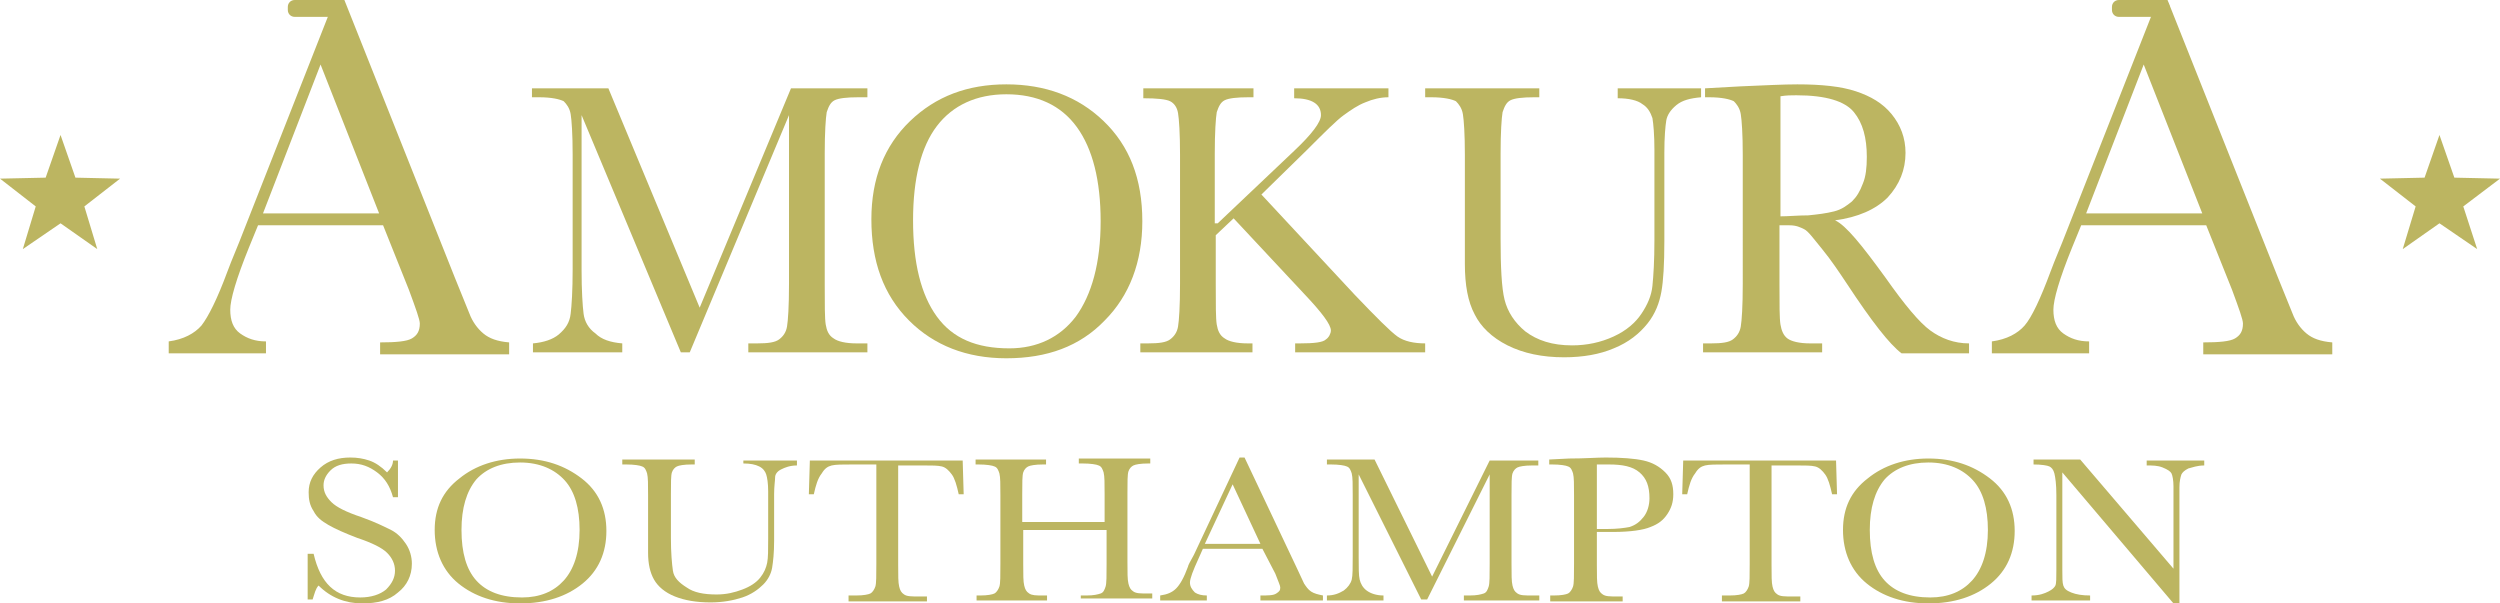 <?xml version="1.0" encoding="UTF-8"?>
<!-- Generator: Adobe Illustrator 27.2.0, SVG Export Plug-In . SVG Version: 6.00 Build 0)  -->
<svg xmlns="http://www.w3.org/2000/svg" xmlns:xlink="http://www.w3.org/1999/xlink" version="1.1" id="Layer_1" x="0px" y="0px" viewBox="0 0 251.9 60.8" style="enable-background:new 0 0 251.9 60.8;" xml:space="preserve">
<style type="text/css">
	.st0{fill:#BCB561;}
</style>
<g>
	<g>
		<path class="st0" d="M31,60.3v-4.5h0.6c0.7,3,2.2,4.4,4.7,4.4c1.1,0,2-0.3,2.6-0.8c0.6-0.6,0.9-1.2,0.9-1.9c0-0.7-0.3-1.3-0.8-1.8    c-0.5-0.5-1.5-1-3-1.5c-1.3-0.5-2.2-0.9-2.9-1.3s-1.2-0.8-1.5-1.4c-0.4-0.6-0.5-1.2-0.5-1.9c0-1,0.4-1.8,1.2-2.5    c0.8-0.7,1.8-1,3-1c0.7,0,1.3,0.1,1.9,0.3s1.2,0.6,1.8,1.2c0.4-0.4,0.6-0.8,0.6-1.2h0.5v3.7h-0.5c-0.3-1.1-0.8-1.9-1.6-2.5    s-1.6-0.9-2.6-0.9c-0.9,0-1.6,0.2-2.1,0.7s-0.7,1-0.7,1.5c0,0.7,0.3,1.2,0.8,1.7c0.5,0.5,1.5,1,3,1.5c1.4,0.5,2.4,1,3,1.3    c0.6,0.3,1.1,0.8,1.5,1.4c0.4,0.6,0.6,1.3,0.6,2c0,1.2-0.5,2.2-1.4,2.9c-0.9,0.8-2.1,1.1-3.6,1.1c-1.7,0-3.2-0.6-4.4-1.8    c-0.3,0.3-0.4,0.8-0.6,1.4H31z"></path>
		<path class="st0" d="M43.8,53.4c0-2.2,0.8-3.9,2.5-5.2c1.6-1.3,3.7-2,6.1-2c2.5,0,4.5,0.7,6.2,2c1.7,1.3,2.5,3.1,2.5,5.3    c0,2.2-0.8,4-2.4,5.3s-3.7,2-6.3,2c-2.5,0-4.6-0.7-6.2-2S43.8,55.6,43.8,53.4z M46.5,53.4c0,2.3,0.5,4,1.5,5.1s2.5,1.7,4.6,1.7    c1.8,0,3.2-0.6,4.2-1.7s1.6-2.8,1.6-5.1c0-2.2-0.5-3.9-1.5-5s-2.5-1.8-4.5-1.8c-1.9,0-3.4,0.6-4.4,1.7    C47,49.5,46.5,51.2,46.5,53.4z"></path>
		<path class="st0" d="M75,46.4h5.3v0.5c-0.7,0-1.2,0.2-1.6,0.4s-0.6,0.5-0.6,0.8S78,49,78,49.8v4.7c0,1.2-0.1,2.1-0.2,2.7    c-0.1,0.6-0.4,1.2-0.9,1.7s-1.2,1-2.1,1.3s-2,0.5-3.2,0.5c-1.4,0-2.6-0.2-3.6-0.6c-1-0.4-1.7-1-2.1-1.7s-0.6-1.6-0.6-2.7l0-1.4    v-4.4c0-1.1,0-1.8-0.1-2.2c-0.1-0.3-0.2-0.6-0.5-0.7c-0.2-0.1-0.8-0.2-1.6-0.2h-0.4v-0.5h7.3v0.5h-0.3c-0.8,0-1.3,0.1-1.5,0.2    s-0.4,0.3-0.5,0.6c-0.1,0.3-0.1,1.1-0.1,2.2v4.4c0,1.5,0.1,2.6,0.2,3.3s0.6,1.2,1.4,1.7c0.7,0.5,1.7,0.7,3,0.7    c1,0,1.8-0.2,2.6-0.5s1.4-0.7,1.8-1.2c0.4-0.5,0.6-1,0.7-1.5c0.1-0.5,0.1-1.3,0.1-2.4v-4.8c0-0.8-0.1-1.4-0.2-1.7    c-0.1-0.3-0.3-0.6-0.7-0.8s-0.9-0.3-1.6-0.3V46.4z"></path>
		<path class="st0" d="M82,49.8h-0.5l0.1-3.4H97l0.1,3.4h-0.5c-0.2-0.9-0.4-1.6-0.7-2c-0.3-0.4-0.6-0.7-1-0.8    c-0.4-0.1-1-0.1-1.8-0.1h-2.6v10c0,1.1,0,1.8,0.1,2.2s0.2,0.6,0.5,0.8c0.3,0.2,0.7,0.2,1.5,0.2h0.8v0.5h-7.9V60h0.8    c0.7,0,1.2-0.1,1.4-0.2s0.4-0.4,0.5-0.7s0.1-1.1,0.1-2.3v-10h-2.4c-1,0-1.7,0-2.1,0.1s-0.7,0.3-1,0.8C82.4,48.2,82.2,48.9,82,49.8    z"></path>
		<path class="st0" d="M111.4,53.4h-8.3v3.4c0,1.1,0,1.8,0.1,2.2s0.2,0.6,0.5,0.8c0.3,0.2,0.7,0.2,1.4,0.2h0.4v0.5h-7.1V60h0.4    c0.7,0,1.2-0.1,1.4-0.2s0.4-0.4,0.5-0.7s0.1-1.1,0.1-2.3v-6.9c0-1.1,0-1.8-0.1-2.2c-0.1-0.3-0.2-0.6-0.5-0.7    c-0.2-0.1-0.8-0.2-1.6-0.2h-0.3v-0.5h7.1v0.5h-0.3c-0.8,0-1.3,0.1-1.5,0.2s-0.4,0.3-0.5,0.6c-0.1,0.3-0.1,1.1-0.1,2.2v2.8h8.3    v-2.8c0-1.1,0-1.8-0.1-2.2c-0.1-0.3-0.2-0.6-0.5-0.7c-0.2-0.1-0.8-0.2-1.6-0.2h-0.4v-0.5h7.2v0.5h-0.2c-0.8,0-1.3,0.1-1.5,0.2    s-0.4,0.3-0.5,0.6c-0.1,0.3-0.1,1.1-0.1,2.2v6.9c0,1.1,0,1.8,0.1,2.2s0.2,0.6,0.5,0.8c0.3,0.2,0.7,0.2,1.5,0.2h0.4v0.5h-7.2V60    h0.6c0.7,0,1.1-0.1,1.4-0.2s0.4-0.4,0.5-0.7s0.1-1.1,0.1-2.3V53.4z"></path>
		<path class="st0" d="M127.2,55.3h-6l-0.4,0.9c-0.6,1.3-0.9,2.1-0.9,2.5c0,0.4,0.2,0.7,0.5,1c0.3,0.2,0.7,0.3,1.2,0.3v0.5h-4.7V60    c0.7-0.1,1.2-0.3,1.6-0.7s0.8-1.1,1.2-2.2c0-0.1,0.2-0.5,0.6-1.2l4.6-9.8h0.5l5.3,11.2l0.7,1.5c0.2,0.3,0.4,0.6,0.7,0.8    s0.7,0.3,1.2,0.4v0.5H127V60c0.8,0,1.3,0,1.6-0.2s0.4-0.3,0.4-0.6c0-0.2-0.2-0.6-0.5-1.4L127.2,55.3z M127,54.8l-2.8-6l-2.8,6H127    z"></path>
		<path class="st0" d="M144.3,58.1l5.8-11.7h4.9v0.5h-0.6c-0.8,0-1.3,0.1-1.5,0.2s-0.4,0.3-0.5,0.6c-0.1,0.3-0.1,1.1-0.1,2.2v6.9    c0,1.1,0,1.8,0.1,2.2s0.2,0.6,0.5,0.8c0.3,0.2,0.7,0.2,1.5,0.2h0.7v0.5h-7.6V60h0.6c0.7,0,1.1-0.1,1.4-0.2s0.4-0.4,0.5-0.7    s0.1-1.1,0.1-2.3v-9l-6.3,12.6h-0.6l-6.3-12.6v8.3c0,1.1,0,1.9,0.1,2.3c0.1,0.4,0.3,0.8,0.7,1.1c0.4,0.3,1,0.5,1.7,0.5v0.5h-5.7    V60c0.7,0,1.2-0.2,1.7-0.5c0.4-0.3,0.7-0.7,0.8-1.1s0.1-1.2,0.1-2.4v-6.1c0-1.1,0-1.8-0.1-2.2c-0.1-0.3-0.2-0.6-0.5-0.7    c-0.2-0.1-0.8-0.2-1.6-0.2h-0.4v-0.5h4.8L144.3,58.1z"></path>
		<path class="st0" d="M160.9,53.9v3c0,1.1,0,1.8,0.1,2.2s0.2,0.6,0.5,0.8c0.3,0.2,0.7,0.2,1.5,0.2h0.5v0.5h-7.3V60h0.4    c0.7,0,1.2-0.1,1.4-0.2s0.4-0.4,0.5-0.7s0.1-1.1,0.1-2.3v-6.9c0-1.1,0-1.8-0.1-2.2c-0.1-0.3-0.2-0.6-0.5-0.7    c-0.2-0.1-0.8-0.2-1.6-0.2h-0.3v-0.5l2-0.1c1.6,0,2.8-0.1,3.7-0.1c1.6,0,2.9,0.1,3.8,0.3s1.6,0.6,2.2,1.2c0.6,0.6,0.8,1.3,0.8,2.2    c0,0.8-0.2,1.4-0.6,2s-0.9,1-1.7,1.3c-0.7,0.3-2,0.5-3.8,0.5H160.9z M160.9,53.3h1.1c0.9,0,1.7-0.1,2.2-0.2c0.6-0.2,1-0.5,1.4-1    c0.4-0.5,0.6-1.2,0.6-1.9c0-1.2-0.3-2-1-2.6s-1.7-0.8-3.1-0.8c-0.5,0-0.9,0-1.2,0V53.3z"></path>
		<path class="st0" d="M170,49.8h-0.5l0.1-3.4H185l0.1,3.4h-0.5c-0.2-0.9-0.4-1.6-0.7-2c-0.3-0.4-0.6-0.7-1-0.8    c-0.4-0.1-1-0.1-1.8-0.1h-2.6v10c0,1.1,0,1.8,0.1,2.2s0.2,0.6,0.5,0.8c0.3,0.2,0.7,0.2,1.5,0.2h0.8v0.5h-7.9V60h0.8    c0.7,0,1.2-0.1,1.4-0.2s0.4-0.4,0.5-0.7s0.1-1.1,0.1-2.3v-10h-2.4c-1,0-1.7,0-2.1,0.1s-0.7,0.3-1,0.8    C170.4,48.2,170.2,48.9,170,49.8z"></path>
		<path class="st0" d="M185.7,53.4c0-2.2,0.8-3.9,2.5-5.2c1.6-1.3,3.7-2,6.1-2c2.5,0,4.5,0.7,6.2,2c1.7,1.3,2.5,3.1,2.5,5.3    c0,2.2-0.8,4-2.4,5.3s-3.7,2-6.3,2c-2.5,0-4.6-0.7-6.2-2S185.7,55.6,185.7,53.4z M188.4,53.4c0,2.3,0.5,4,1.5,5.1s2.5,1.7,4.6,1.7    c1.8,0,3.2-0.6,4.2-1.7s1.6-2.8,1.6-5.1c0-2.2-0.5-3.9-1.5-5s-2.5-1.8-4.5-1.8c-1.9,0-3.4,0.6-4.4,1.7    C188.9,49.5,188.4,51.2,188.4,53.4z"></path>
		<path class="st0" d="M219,60.8l-11.2-13.2v9.8c0,0.8,0,1.3,0.1,1.6c0.1,0.3,0.3,0.5,0.8,0.7s1.1,0.3,1.9,0.3v0.5h-5.9V60    c0.8,0,1.3-0.2,1.7-0.4c0.4-0.2,0.6-0.4,0.7-0.6c0.1-0.2,0.1-0.8,0.1-1.6v-7.5c0-1.1-0.1-1.8-0.2-2.2c-0.1-0.4-0.3-0.6-0.5-0.7    c-0.2-0.1-0.8-0.2-1.6-0.2v-0.5h4.7l9.4,11V49c0-0.6-0.1-1.1-0.2-1.3c-0.1-0.2-0.4-0.4-0.9-0.6s-1-0.2-1.6-0.2v-0.5h5.8v0.5    c-0.7,0-1.2,0.2-1.6,0.3c-0.4,0.2-0.6,0.4-0.7,0.6c-0.1,0.3-0.2,0.7-0.2,1.3v11.7H219z"></path>
	</g>
	<g>
		<path class="st0" d="M38.6,22.7H26l-0.9,2.2c-1.3,3.2-1.9,5.3-1.9,6.3c0,1.1,0.3,1.9,1,2.4c0.7,0.5,1.5,0.8,2.6,0.8v1.2H17v-1.2    c1.5-0.2,2.6-0.8,3.3-1.6c0.7-0.9,1.6-2.7,2.6-5.4c0.1-0.3,0.5-1.3,1.2-3L33.7,0h1l11.1,27.9l1.5,3.7c0.3,0.8,0.8,1.5,1.4,2    c0.6,0.5,1.4,0.8,2.6,0.9v1.2h-13v-1.2c1.6,0,2.7-0.1,3.2-0.4s0.8-0.7,0.8-1.5c0-0.4-0.4-1.5-1.1-3.4L38.6,22.7z M38.2,21.5    l-5.9-15l-5.8,15H38.2z"></path>
		<path class="st0" d="M70.5,31l9.2-22.1h7.7v0.9h-0.9c-1.2,0-2,0.1-2.4,0.3c-0.4,0.2-0.6,0.6-0.8,1.2c-0.1,0.6-0.2,2-0.2,4.2v13.1    c0,2.1,0,3.5,0.1,4.1c0.1,0.6,0.3,1.1,0.8,1.4c0.4,0.3,1.2,0.5,2.3,0.5h1.1v0.9h-12v-0.9h0.9c1.1,0,1.8-0.1,2.2-0.4    c0.4-0.3,0.7-0.7,0.8-1.3c0.1-0.6,0.2-2,0.2-4.3v-17l-10,23.9h-0.9l-10-23.9v15.6c0,2.1,0.1,3.6,0.2,4.4c0.1,0.8,0.5,1.5,1.2,2    c0.6,0.6,1.5,0.9,2.7,1v0.9h-9v-0.9c1.1-0.1,2-0.4,2.6-0.9c0.7-0.6,1.1-1.2,1.2-2.1c0.1-0.8,0.2-2.3,0.2-4.5V15.6    c0-2.1-0.1-3.5-0.2-4.1c-0.1-0.6-0.4-1-0.7-1.3c-0.4-0.2-1.2-0.4-2.5-0.4h-0.7V8.9h7.7L70.5,31z"></path>
		<path class="st0" d="M87.8,22.1c0-4.1,1.3-7.4,3.9-9.9s5.8-3.7,9.7-3.7c3.9,0,7.2,1.2,9.8,3.7c2.6,2.5,3.9,5.8,3.9,10.1    c0,4.1-1.3,7.5-3.8,10c-2.5,2.6-5.8,3.8-9.9,3.8c-4,0-7.3-1.3-9.8-3.8C89,29.7,87.8,26.3,87.8,22.1z M92,22.2    c0,4.3,0.8,7.5,2.4,9.7s4,3.2,7.3,3.2c2.8,0,5.1-1.1,6.7-3.2c1.6-2.2,2.5-5.4,2.5-9.6c0-4.1-0.8-7.3-2.4-9.5    c-1.6-2.2-4-3.3-7.1-3.3c-3,0-5.4,1.1-7,3.2C92.8,14.8,92,18,92,22.2z"></path>
		<path class="st0" d="M122.7,22.5l7.7-7.3c1.8-1.7,2.7-2.9,2.7-3.6c0-1.1-0.9-1.7-2.7-1.7V8.9h9.5v0.9c-0.8,0-1.6,0.2-2.3,0.5    c-0.8,0.3-1.5,0.8-2.2,1.3s-1.9,1.7-3.7,3.5l-4.6,4.5l9.4,10.1c2.2,2.3,3.6,3.7,4.3,4.2s1.7,0.7,2.8,0.7v0.9h-13.1v-0.9h0.5    c1.4,0,2.3-0.1,2.6-0.4c0.3-0.2,0.5-0.6,0.5-0.9c0-0.6-0.9-1.8-2.7-3.7l-7.1-7.6l-1.8,1.7v4.9c0,2.1,0,3.5,0.1,4.1    c0.1,0.6,0.3,1.1,0.8,1.4c0.4,0.3,1.2,0.5,2.3,0.5h0.5v0.9h-11.3v-0.9h0.8c1.1,0,1.8-0.1,2.2-0.4c0.4-0.3,0.7-0.7,0.8-1.3    c0.1-0.6,0.2-2,0.2-4.3V15.6c0-2.2-0.1-3.6-0.2-4.2s-0.4-1-0.8-1.2c-0.4-0.2-1.3-0.3-2.7-0.3V8.9h11.1v0.9h-0.5    c-1.2,0-2,0.1-2.4,0.3c-0.4,0.2-0.6,0.6-0.8,1.2c-0.1,0.6-0.2,2-0.2,4.2V22.5z"></path>
		<path class="st0" d="M163,8.9h8.4v0.9c-1.1,0.1-1.9,0.3-2.5,0.8s-0.9,1-1,1.5c-0.1,0.6-0.2,1.7-0.2,3.3v8.9c0,2.3-0.1,4-0.3,5.1    c-0.2,1.1-0.6,2.2-1.4,3.2s-1.9,1.9-3.4,2.5c-1.4,0.6-3.1,0.9-5,0.9c-2.2,0-4.1-0.4-5.7-1.2c-1.6-0.8-2.7-1.9-3.3-3.1    c-0.7-1.3-1-3-1-5.1l0-2.7v-8.3c0-2.1-0.1-3.5-0.2-4.1c-0.1-0.6-0.4-1-0.7-1.3c-0.4-0.2-1.2-0.4-2.5-0.4h-0.6V8.9h11.5v0.9h-0.5    c-1.2,0-2,0.1-2.4,0.3c-0.4,0.2-0.6,0.6-0.8,1.2c-0.1,0.6-0.2,2-0.2,4.2V24c0,2.9,0.1,5,0.4,6.2c0.3,1.2,1,2.3,2.1,3.2    c1.2,0.9,2.7,1.4,4.7,1.4c1.5,0,2.9-0.3,4.2-0.9c1.3-0.6,2.2-1.4,2.8-2.3c0.6-0.9,1-1.8,1.1-2.8c0.1-1,0.2-2.5,0.2-4.6v-9.1    c0-1.5-0.1-2.6-0.2-3.2c-0.2-0.6-0.5-1.1-1-1.4c-0.5-0.4-1.4-0.6-2.5-0.6V8.9z"></path>
		<path class="st0" d="M198.4,35.6h-6.8c-1.2-0.9-3-3.2-5.5-7c-0.8-1.2-1.6-2.4-2.5-3.5c-0.9-1.1-1.4-1.8-1.8-2s-0.8-0.4-1.5-0.4h-1    v5.9c0,2.1,0,3.5,0.1,4.1c0.1,0.6,0.3,1.1,0.7,1.4c0.4,0.3,1.2,0.5,2.3,0.5h1.2v0.9h-12v-0.9h0.8c1.1,0,1.8-0.1,2.2-0.4    c0.4-0.3,0.7-0.7,0.8-1.3c0.1-0.6,0.2-2,0.2-4.3V15.6c0-2.1-0.1-3.5-0.2-4.1c-0.1-0.6-0.4-1-0.7-1.3c-0.4-0.2-1.2-0.4-2.5-0.4    h-0.4V8.9l3.6-0.2c2.4-0.1,4.3-0.2,5.7-0.2c2.4,0,4.4,0.2,5.9,0.7c1.5,0.5,2.7,1.2,3.6,2.3c0.9,1.1,1.4,2.4,1.4,3.9    c0,1.7-0.6,3.2-1.8,4.5c-1.2,1.2-3,2-5.3,2.3c1.1,0.5,2.7,2.5,5.1,5.8c1.9,2.7,3.4,4.5,4.5,5.3s2.4,1.3,3.9,1.3V35.6z M179.3,21.8    c0.9,0,1.9-0.1,2.9-0.1c1-0.1,1.8-0.2,2.6-0.4s1.3-0.6,1.8-1c0.5-0.5,0.8-1,1.1-1.8c0.3-0.7,0.4-1.6,0.4-2.7    c0-1.9-0.4-3.4-1.3-4.5c-0.9-1.1-2.8-1.7-5.8-1.7c-0.5,0-1,0-1.6,0.1V21.8z"></path>
		<path class="st0" d="M222.3,22.7h-12.6l-0.9,2.2c-1.3,3.2-1.9,5.3-1.9,6.3c0,1.1,0.3,1.9,1,2.4c0.7,0.5,1.5,0.8,2.6,0.8v1.2h-9.8    v-1.2c1.5-0.2,2.6-0.8,3.3-1.6s1.6-2.7,2.6-5.4c0.1-0.3,0.5-1.3,1.2-3L217.4,0h1l11.1,27.9l1.5,3.7c0.3,0.8,0.8,1.5,1.4,2    c0.6,0.5,1.4,0.8,2.6,0.9v1.2h-13v-1.2c1.6,0,2.7-0.1,3.2-0.4s0.8-0.7,0.8-1.5c0-0.4-0.4-1.5-1.1-3.4L222.3,22.7z M221.9,21.5    l-5.9-15l-5.8,15H221.9z"></path>
	</g>
	<g>
		<polygon class="st0" points="6.1,22.5 2.3,25.1 3.6,20.8 0,18 4.6,17.9 6.1,13.6 7.6,17.9 12.1,18 8.5,20.8 9.8,25.1   "></polygon>
		<polygon class="st0" points="245.8,22.5 242.1,25.1 243.4,20.8 239.8,18 244.3,17.9 245.8,13.6 247.3,17.9 251.9,18 248.2,20.8     249.6,25.1   "></polygon>
	</g>
	<path class="st0" d="M34.1,1.7h-4.4C29.3,1.7,29,1.4,29,1V0.7C29,0.3,29.3,0,29.7,0h4.4c0.4,0,0.7,0.3,0.7,0.7V1   C34.8,1.4,34.4,1.7,34.1,1.7z"></path>
	<path class="st0" d="M217.9,1.7h-4.4c-0.4,0-0.7-0.3-0.7-0.7V0.7c0-0.4,0.3-0.7,0.7-0.7h4.4c0.4,0,0.7,0.3,0.7,0.7V1   C218.6,1.4,218.3,1.7,217.9,1.7z"></path>
</g>
</svg>
